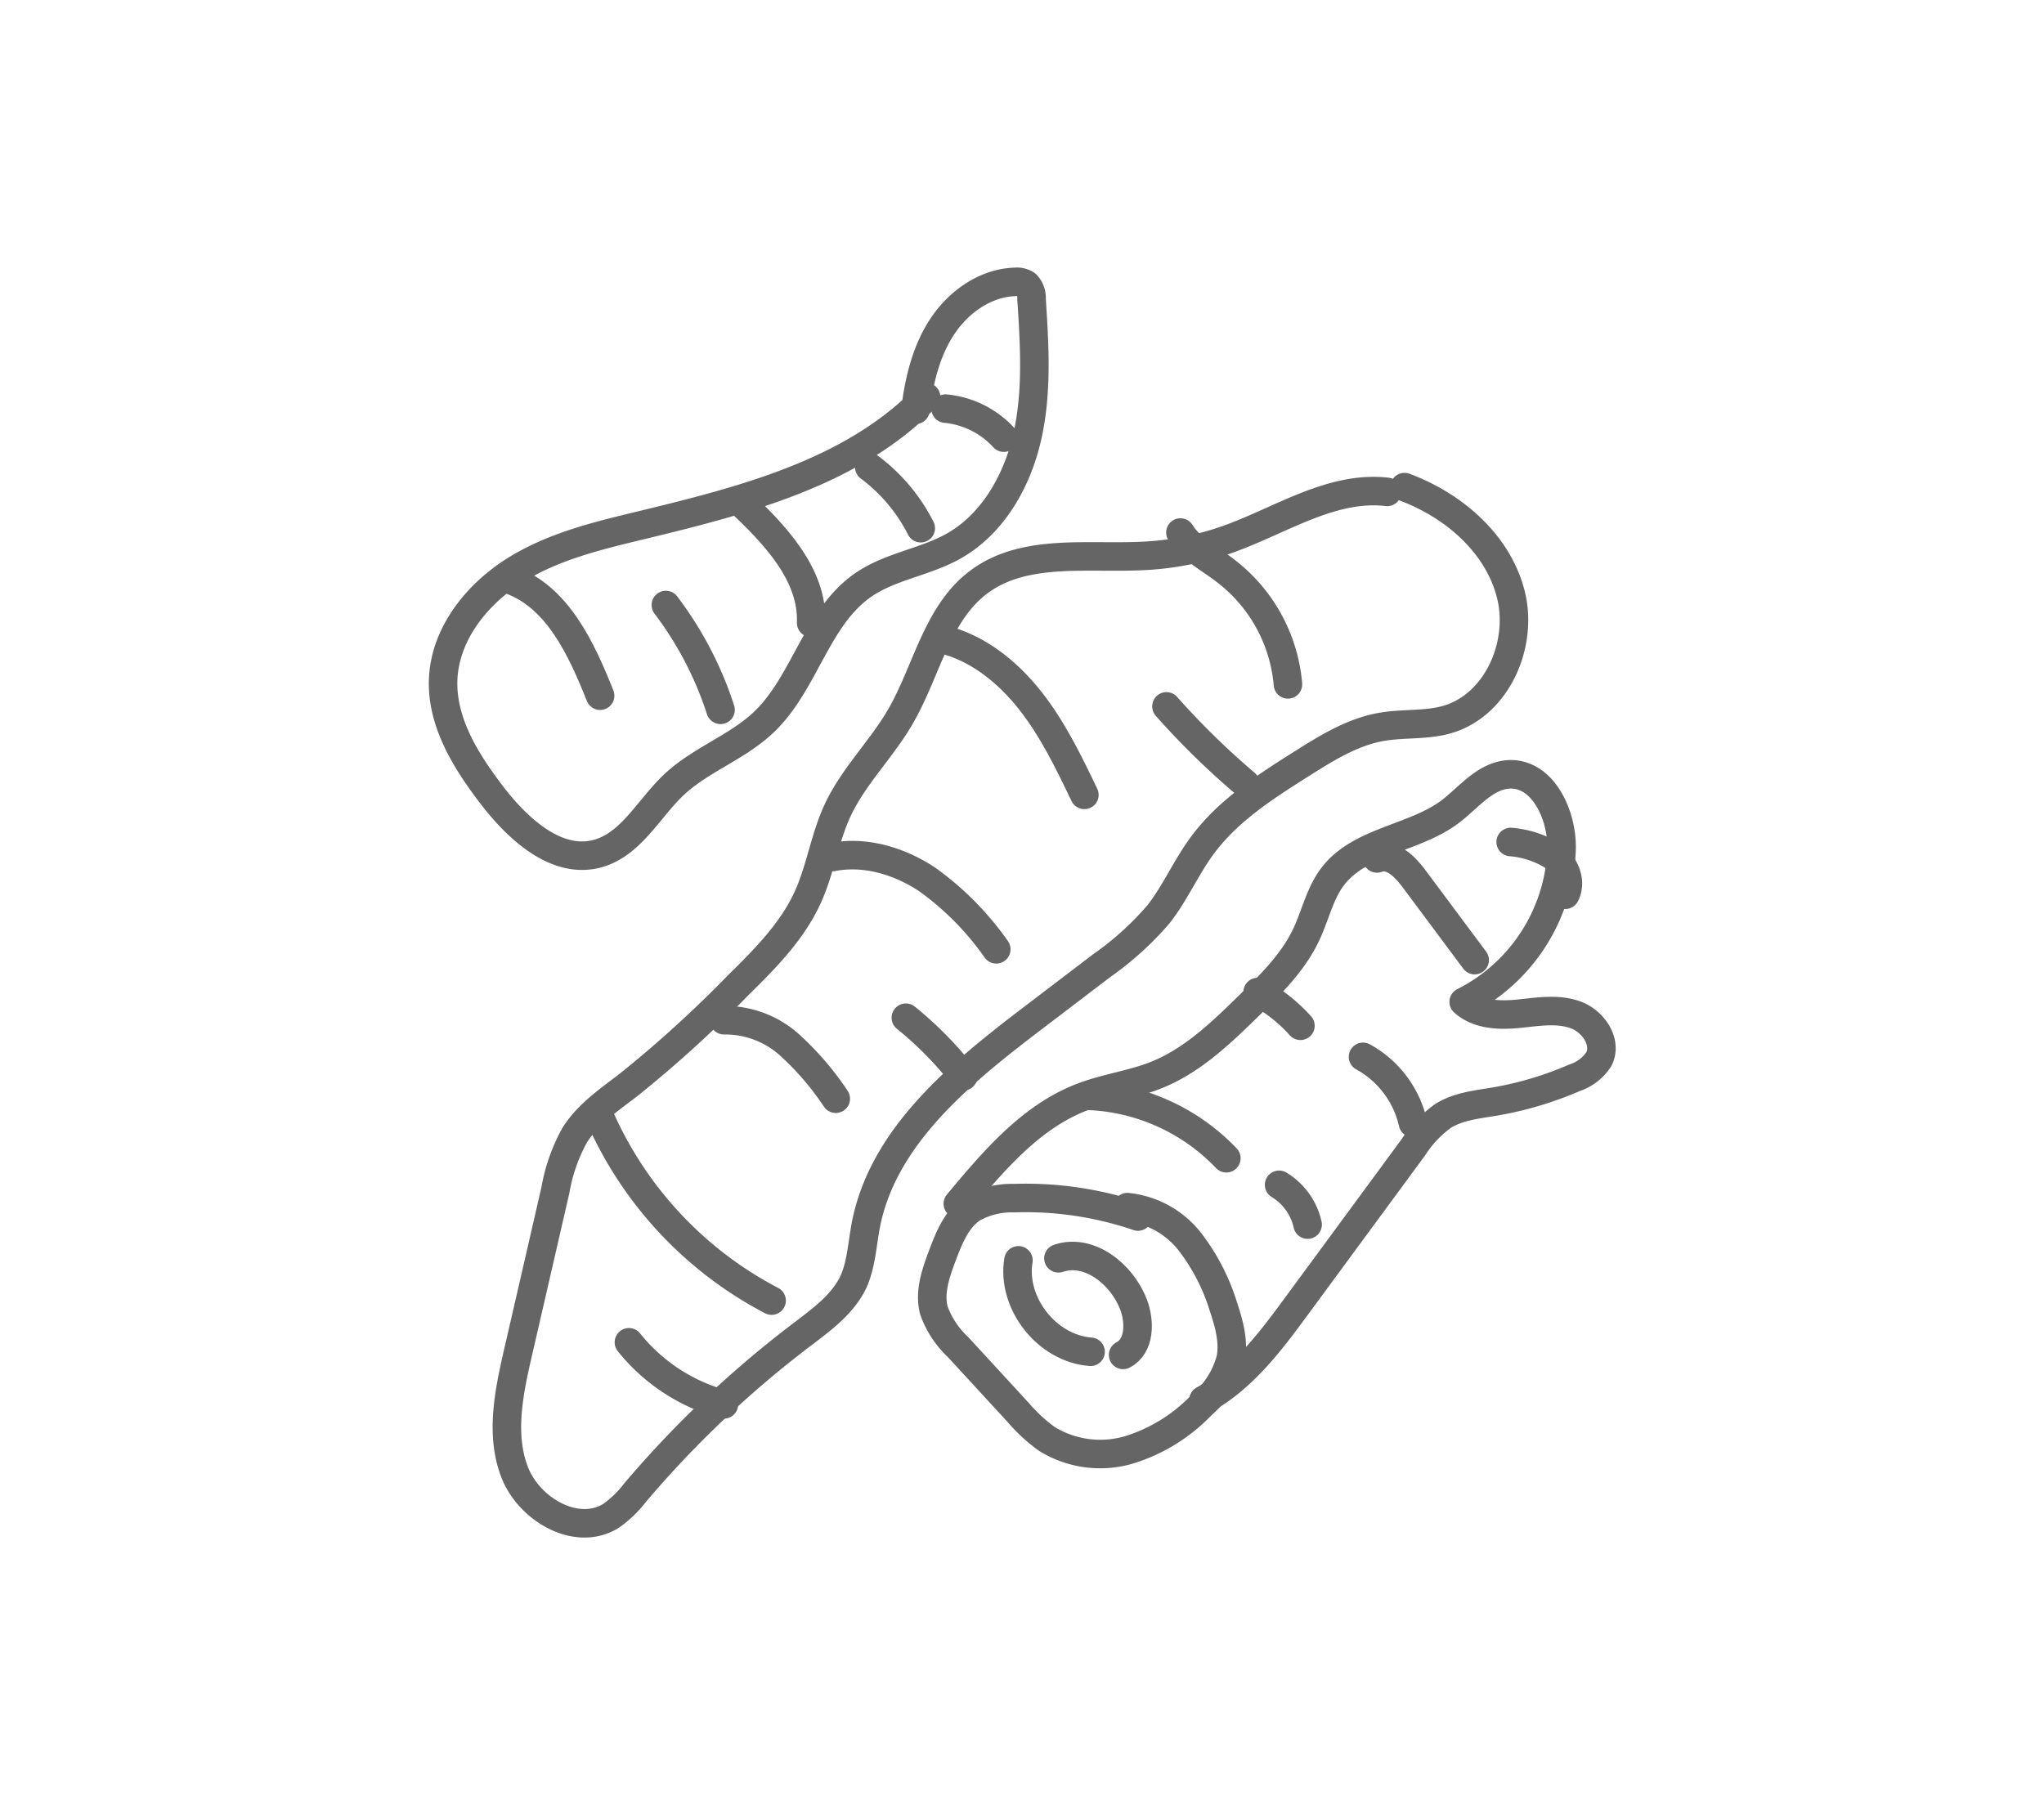 <svg id="Layer_1" data-name="Layer 1" xmlns="http://www.w3.org/2000/svg" viewBox="0 0 286.68 253.23"><defs><style>.cls-1{fill:none;stroke:#666566;stroke-linecap:round;stroke-linejoin:round;stroke-width:4px;}</style></defs><title>Ingredients icons_Cardamom-01</title><path class="cls-1" d="M194.56,69c-7.71-.9-14.77,3.9-22.07,6.55a41.34,41.34,0,0,1-11.58,2.4c-8.11.5-17.16-1.17-23.65,3.71-5.9,4.43-7.29,12.54-11,18.91-2.65,4.56-6.57,8.34-8.79,13.12-1.8,3.87-2.39,8.22-4.15,12.11-2.18,4.83-6,8.68-9.81,12.42a167.31,167.31,0,0,1-15.4,14c-2.75,2.1-5.7,4.12-7.53,7.05a24.68,24.68,0,0,0-2.68,7.66q-2.61,11.37-5.23,22.73c-1.27,5.54-2.53,11.46-.52,16.77s8.72,9.2,13.54,6.21a15.55,15.55,0,0,0,3.4-3.28,147.65,147.65,0,0,1,23.38-22.15c2.83-2.15,5.86-4.34,7.31-7.58,1-2.35,1.15-5,1.61-7.52,2.29-12.56,13.18-21.45,23.33-29.19l9.78-7.45a43,43,0,0,0,7.94-7.17c2.37-3,3.89-6.59,6.16-9.67,3.63-4.94,8.94-8.32,14.12-11.59,3.43-2.16,7-4.37,11-5.07,3-.54,6.16-.19,9.11-1,7.07-1.94,10.88-10.54,9.06-17.64s-8-12.43-14.9-15"/><path class="cls-1" d="M159.61,170.65a48.71,48.71,0,0,0-17.39-2.58,11.24,11.24,0,0,0-5.78,1.39c-2.23,1.44-3.3,4.1-4.24,6.59s-1.9,5.21-1.21,7.79a13,13,0,0,0,3.38,5.12l8.37,9.1a23.18,23.18,0,0,0,4.08,3.78,14.27,14.27,0,0,0,11.63,1.51A23.85,23.85,0,0,0,168.61,197a12.8,12.8,0,0,0,4-6.39c.47-2.43-.23-4.92-1-7.25a28.89,28.89,0,0,0-4.7-9.15,12.81,12.81,0,0,0-8.79-4.88"/><path class="cls-1" d="M134.34,168.85c5-6,10.26-12.24,17.54-15,3.36-1.27,7-1.72,10.3-3.05,5-2,9-5.83,12.83-9.58,3.15-3.05,6.36-6.2,8.22-10.17,1.26-2.68,1.88-5.7,3.66-8.06,3.82-5.06,11.38-5.31,16.46-9.1,2.64-2,4.87-5,8.16-5.26,4.82-.34,7.61,5.61,7.51,10.44a25,25,0,0,1-13.73,21.47c2,1.81,4.94,1.93,7.61,1.67s5.43-.77,8,.12,4.56,3.87,3.34,6.25a6.48,6.48,0,0,1-3.42,2.61,48.88,48.88,0,0,1-11.29,3.35c-2.45.41-5,.66-7.14,2a16,16,0,0,0-4.14,4.37L182,183c-3.74,5.1-7.66,10.37-13.21,13.39"/><path class="cls-1" d="M83.83,156a53.34,53.34,0,0,0,24.39,26.44"/><path class="cls-1" d="M88.21,188.29A25.56,25.56,0,0,0,101.53,197"/><path class="cls-1" d="M101.55,143.11a13.49,13.49,0,0,1,9.16,3.44,40.35,40.35,0,0,1,6.51,7.57"/><path class="cls-1" d="M127.05,142.76a49.69,49.69,0,0,1,8.06,8.21"/><path class="cls-1" d="M116.77,120.22c4.55-.89,9.34.55,13.21,3.1a40.86,40.86,0,0,1,9.75,9.84"/><path class="cls-1" d="M132.12,89.65c5,1.21,9.18,4.58,12.35,8.59s5.41,8.66,7.62,13.26"/><path class="cls-1" d="M163.6,99.09a109.9,109.9,0,0,0,11.07,10.83"/><path class="cls-1" d="M165.56,74.7C167,77,169.61,78.32,171.8,80A22.46,22.46,0,0,1,180.64,96"/><path class="cls-1" d="M153,153.73a28.33,28.33,0,0,1,19,8.74"/><path class="cls-1" d="M176.39,139.16a22.43,22.43,0,0,1,6,4.73"/><path class="cls-1" d="M142.84,176.79c-1,6,4,12.38,10.12,12.83"/><path class="cls-1" d="M148.45,176.51c4.31-1.46,8.9,2.21,10.53,6.47.94,2.47.89,5.87-1.46,7.08"/><path class="cls-1" d="M179.4,166.2a8.74,8.74,0,0,1,4,5.58"/><path class="cls-1" d="M191.17,148.25a14.15,14.15,0,0,1,7,9.29"/><path class="cls-1" d="M193.13,120.42c2-.8,3.9,1.11,5.17,2.81l8.53,11.45"/><path class="cls-1" d="M211.88,118.11a13.29,13.29,0,0,1,5.9,1.93c1.69,1.23,2.72,3.62,1.75,5.47"/><path class="cls-1" d="M129.89,55.69c-10.33,10.65-25.61,14.51-40,18-6.17,1.48-12.46,3-17.82,6.41s-9.73,9-9.92,15.35c-.17,5.92,3.2,11.32,6.77,16s9.08,9.9,14.92,8.28c4.71-1.31,7.15-6.34,10.72-9.69,3.74-3.5,8.88-5.22,12.58-8.75,5.79-5.52,7.37-14.76,14-19.28,3.74-2.56,8.51-3.14,12.49-5.34,5.62-3.11,9.07-9.23,10.47-15.5s1-12.79.58-19.2a2.71,2.71,0,0,0-.74-2.06,2.4,2.4,0,0,0-1.56-.37c-4.14.12-7.91,2.78-10.2,6.23s-3.28,7.61-3.78,11.72"/><path class="cls-1" d="M71.54,81.34c6.67,2.39,10,9.67,12.63,16.25"/><path class="cls-1" d="M93.39,84.87a49.6,49.6,0,0,1,7.67,14.7"/><path class="cls-1" d="M103.54,70.14c5,4.71,10.48,10.34,10.23,17.24"/><path class="cls-1" d="M121.92,65.52a24.49,24.49,0,0,1,7.22,8.57"/><path class="cls-1" d="M132.62,57.32a12.67,12.67,0,0,1,8.17,4.07"/></svg>